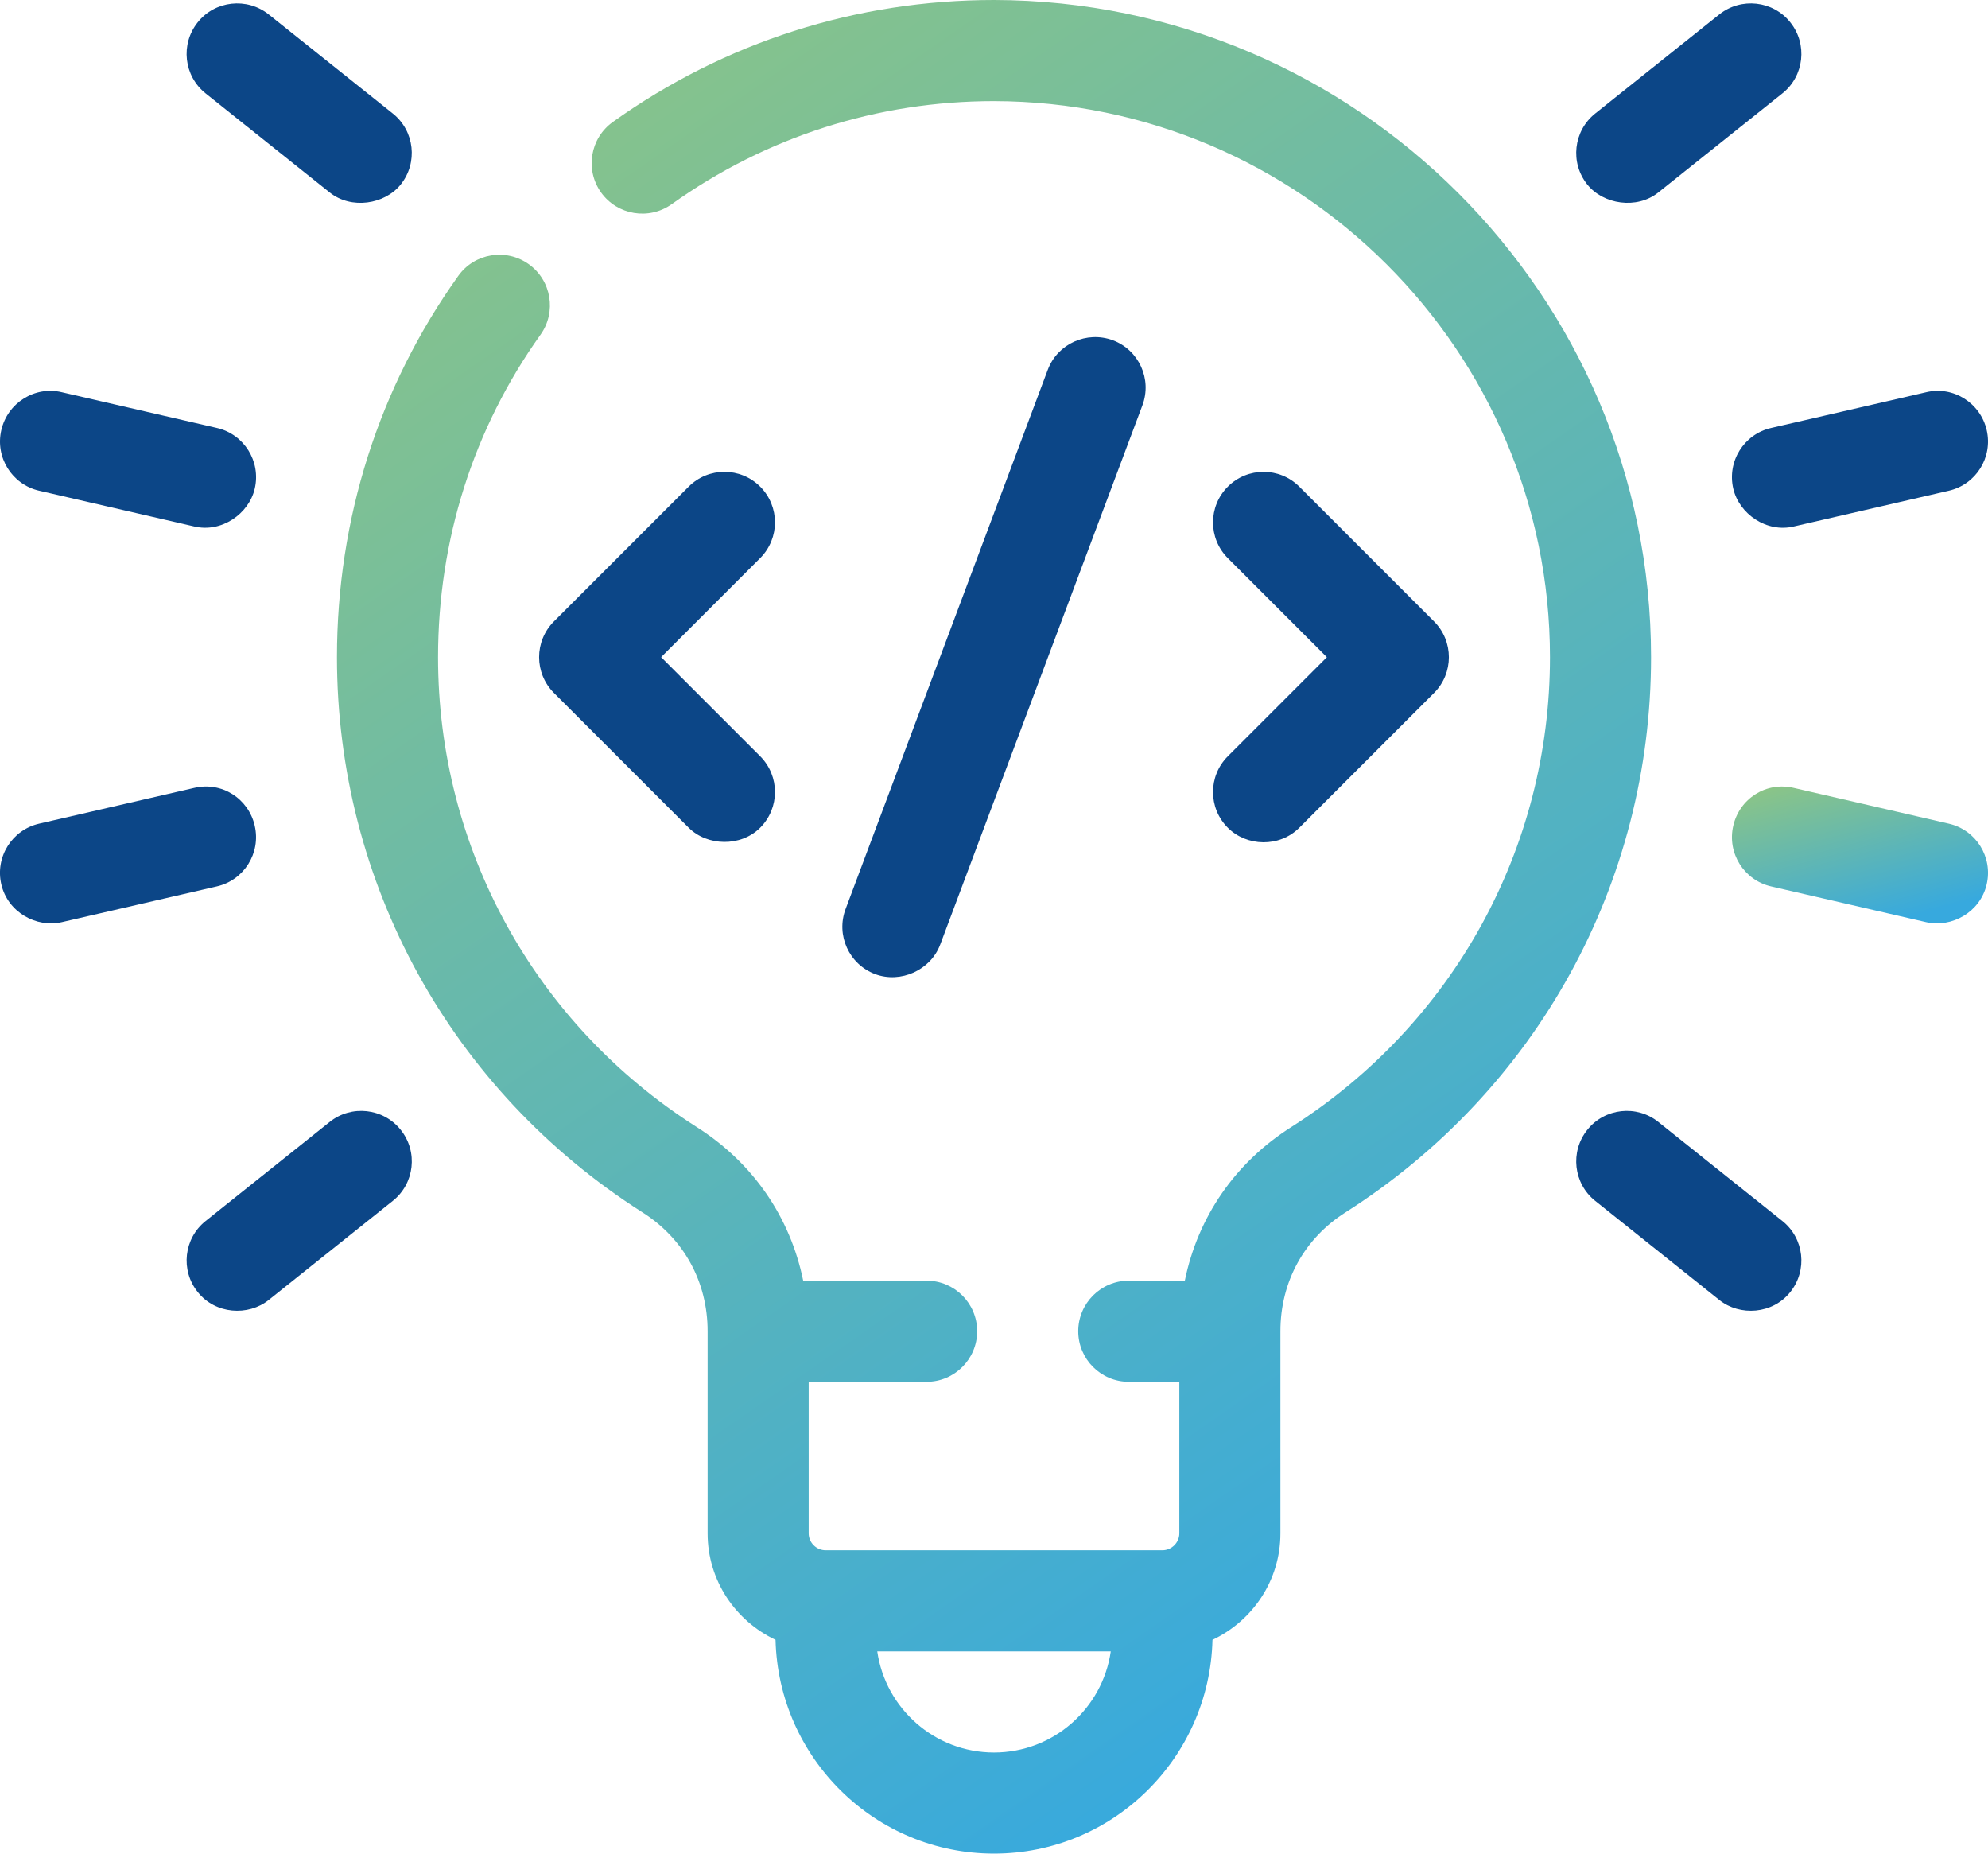 <?xml version="1.0" encoding="UTF-8" standalone="no"?>
<svg
   width="122.917"
   height="114.584"
   viewBox="0 0 122.917 114.584"
   fill="none"
   version="1.1"
   id="svg15"
   sodipodi:docname="technical_innovation.svg"
   inkscape:version="1.3.2 (091e20ef0f, 2023-11-25)"
   xmlns:inkscape="http://www.inkscape.org/namespaces/inkscape"
   xmlns:sodipodi="http://sodipodi.sourceforge.net/DTD/sodipodi-0.dtd"
   xmlns="http://www.w3.org/2000/svg"
   xmlns:svg="http://www.w3.org/2000/svg">
  <sodipodi:namedview
     id="namedview15"
     pagecolor="#ffffff"
     bordercolor="#000000"
     borderopacity="0.25"
     inkscape:showpageshadow="2"
     inkscape:pageopacity="0.0"
     inkscape:pagecheckerboard="0"
     inkscape:deskcolor="#d1d1d1"
     inkscape:zoom="6.3830846"
     inkscape:cx="61.412315"
     inkscape:cy="57.417381"
     inkscape:window-width="2560"
     inkscape:window-height="1531"
     inkscape:window-x="0"
     inkscape:window-y="0"
     inkscape:window-maximized="1"
     inkscape:current-layer="svg15" />
  <path
     d="m 58.134,58.391 c 0.023,-0.061 12.5,-33.334 12.5,-33.334 0.606,-1.615 -0.212,-3.418 -1.827,-4.024 -1.612,-0.594 -3.418,0.212 -4.025,1.827 l -12.5,33.333 c -0.606,1.615 0.212,3.417 1.829,4.024 1.579,0.588 3.429,-0.246 4.022,-1.827 z"
     fill="#0c4687"
     id="path1" />
  <path
     d="m 75.916,51.168 c 1.166,1.166 3.187,1.232 4.419,0 l 8.333,-8.333 c 1.221,-1.221 1.221,-3.198 0,-4.419 l -8.333,-8.333 c -1.221,-1.221 -3.198,-1.221 -4.419,0 -1.221,1.221 -1.221,3.198 0,4.419 l 6.124,6.124 -6.124,6.124 c -1.221,1.221 -1.221,3.198 0,4.419 z"
     fill="#0c4687"
     id="path2" />
  <path
     d="m 47.001,30.082 c -1.221,-1.221 -3.198,-1.221 -4.419,0 l -8.333,8.333 c -1.221,1.221 -1.221,3.198 0,4.419 0,0 8.313,8.313 8.333,8.333 1.137,1.137 3.216,1.203 4.419,0 1.221,-1.221 1.221,-3.198 0,-4.419 l -6.124,-6.124 6.124,-6.124 c 1.221,-1.221 1.221,-3.198 0,-4.419 z"
     fill="#0c4687"
     id="path3" />
  <path
     d="m 61.465,0 c -8.516,0 -16.665,2.606 -23.574,7.54 -1.404,1.003 -1.729,2.954 -0.726,4.36 1.005,1.4 2.954,1.725 4.36,0.726 5.841,-4.171 12.734,-6.376 19.934,-6.376 18.951,0.037 34.375,15.458 34.375,34.375 0,11.804 -5.971,22.657 -15.973,29.032 -3.505,2.211 -5.8,5.586 -6.604,9.509 h -3.465 c -1.725,0 -3.125,1.4 -3.125,3.125 0,1.725 1.4,3.125 3.125,3.125 h 3.125 v 9.375 c 0,0.566 -0.476,1.042 -1.041,1.042 h -20.834 c -0.566,0 -1.042,-0.476 -1.042,-1.042 v -9.375 h 7.292 c 1.725,0 3.125,-1.4 3.125,-3.125 0,-1.725 -1.4,-3.125 -3.125,-3.125 h -7.631 c -0.805,-3.923 -3.102,-7.3 -6.618,-9.517 -9.987,-6.368 -15.959,-17.22 -15.959,-29.024 0,-7.239 2.191,-14.134 6.335,-19.934 1.003,-1.404 0.677,-3.357 -0.726,-4.36 -1.404,-1.003 -3.359,-0.681 -4.36,0.726 -4.905,6.869 -7.499,15.017 -7.499,23.568 0,13.951 7.051,26.774 18.862,34.301 2.582,1.628 4.055,4.309 4.055,7.365 v 12.5 c 0,2.911 1.727,5.41 4.2,6.578 0.179,7.312 6.154,13.214 13.508,13.214 7.354,0 13.329,-5.902 13.508,-13.214 2.473,-1.168 4.2,-3.667 4.2,-6.578 v -12.5 c 0,-3.056 1.473,-5.737 4.041,-7.357 11.824,-7.535 18.876,-20.359 18.876,-34.309 C 102.084,18.268 83.863,0.045 61.465,0 Z m -0.006,108.334 c -3.666,0 -6.71,-2.72 -7.218,-6.25 h 14.437 c -0.508,3.53 -3.552,6.25 -7.218,6.25 z"
     fill="url(#paint0_linear_940_10329)"
     id="path4"
     style="fill:url(#paint0_linear_940_10329)" />
  <path
     d="m 20.386,69.353 -7.67,6.124 c -1.351,1.074 -1.571,3.043 -0.492,4.39 1.096,1.379 3.121,1.506 4.391,0.492 l 7.67,-6.124 c 1.351,-1.074 1.571,-3.043 0.492,-4.39 -1.078,-1.355 -3.056,-1.562 -4.391,-0.492 z"
     fill="#0c4687"
     id="path5" />
  <path
     d="m 15.751,51.046 c -0.387,-1.681 -2.03,-2.747 -3.748,-2.34 l -9.583,2.209 c -1.68,0.387 -2.73,2.063 -2.34,3.748 0.402,1.738 2.175,2.703 3.747,2.34 l 9.583,-2.209 c 1.681,-0.387 2.73,-2.063 2.34,-3.748 z"
     fill="#0c4687"
     id="path6" />
  <path
     d="m 2.421,30.334 9.583,2.209 c 1.687,0.407 3.385,-0.775 3.748,-2.34 0.39,-1.685 -0.659,-3.361 -2.34,-3.748 L 3.829,24.247 c -1.676,-0.407 -3.361,0.659 -3.747,2.34 -0.391,1.685 0.659,3.361 2.34,3.748 z"
     fill="#0c4687"
     id="path7" />
  <path
     d="m 20.386,11.898 c 1.334,1.066 3.405,0.74 4.391,-0.494 1.077,-1.347 0.857,-3.316 -0.493,-4.389 l -7.67,-6.124 c -1.343,-1.07 -3.32,-0.859 -4.391,0.492 -1.078,1.347 -0.859,3.316 0.492,4.391 z"
     fill="#0c4687"
     id="path8" />
  <path
     d="m 102.532,69.353 c -1.335,-1.07 -3.313,-0.863 -4.391,0.492 -1.078,1.347 -0.858,3.316 0.492,4.39 l 7.671,6.124 c 1.269,1.014 3.294,0.887 4.39,-0.492 1.078,-1.347 0.858,-3.316 -0.492,-4.39 z"
     fill="#0c4687"
     id="path9" />
  <path
     d="m 120.496,50.916 -9.582,-2.209 c -1.717,-0.407 -3.361,0.659 -3.748,2.34 -0.39,1.685 0.659,3.361 2.34,3.748 l 9.582,2.209 c 1.573,0.363 3.346,-0.601 3.748,-2.34 0.391,-1.685 -0.659,-3.361 -2.34,-3.748 z"
     fill="url(#paint1_linear_940_10329)"
     id="path10"
     style="fill:url(#paint1_linear_940_10329)" />
  <path
     d="m 107.166,30.204 c 0.363,1.564 2.061,2.747 3.748,2.34 l 9.582,-2.209 c 1.681,-0.387 2.73,-2.063 2.34,-3.748 -0.387,-1.681 -2.071,-2.747 -3.748,-2.34 l -9.582,2.209 c -1.68,0.387 -2.73,2.063 -2.34,3.748 z"
     fill="#0c4687"
     id="path11" />
  <path
     d="m 102.532,11.898 7.67,-6.124 c 1.351,-1.074 1.57,-3.044 0.492,-4.391 -1.07,-1.351 -3.048,-1.562 -4.39,-0.492 L 98.633,7.015 c -1.35,1.074 -1.57,3.042 -0.493,4.389 0.986,1.233 3.057,1.559 4.392,0.494 z"
     fill="#0c4687"
     id="path12" />
  <defs
     id="defs15">
    <linearGradient
       id="paint0_linear_940_10329"
       x1="36.698"
       y1="64.681"
       x2="103.58"
       y2="161.075"
       gradientUnits="userSpaceOnUse"
       gradientTransform="translate(-39.043,-43.089)">
      <stop
         stop-color="#8DC585"
         id="stop12" />
      <stop
         offset="1"
         stop-color="#37A9DE"
         id="stop13" />
    </linearGradient>
    <linearGradient
       id="paint1_linear_940_10329"
       x1="141.611"
       y1="93.302"
       x2="144.203"
       y2="103.163"
       gradientUnits="userSpaceOnUse"
       gradientTransform="translate(-39.043,-43.089)">
      <stop
         stop-color="#8DC585"
         id="stop14" />
      <stop
         offset="1"
         stop-color="#37A9DE"
         id="stop15" />
    </linearGradient>
  </defs>
</svg>
